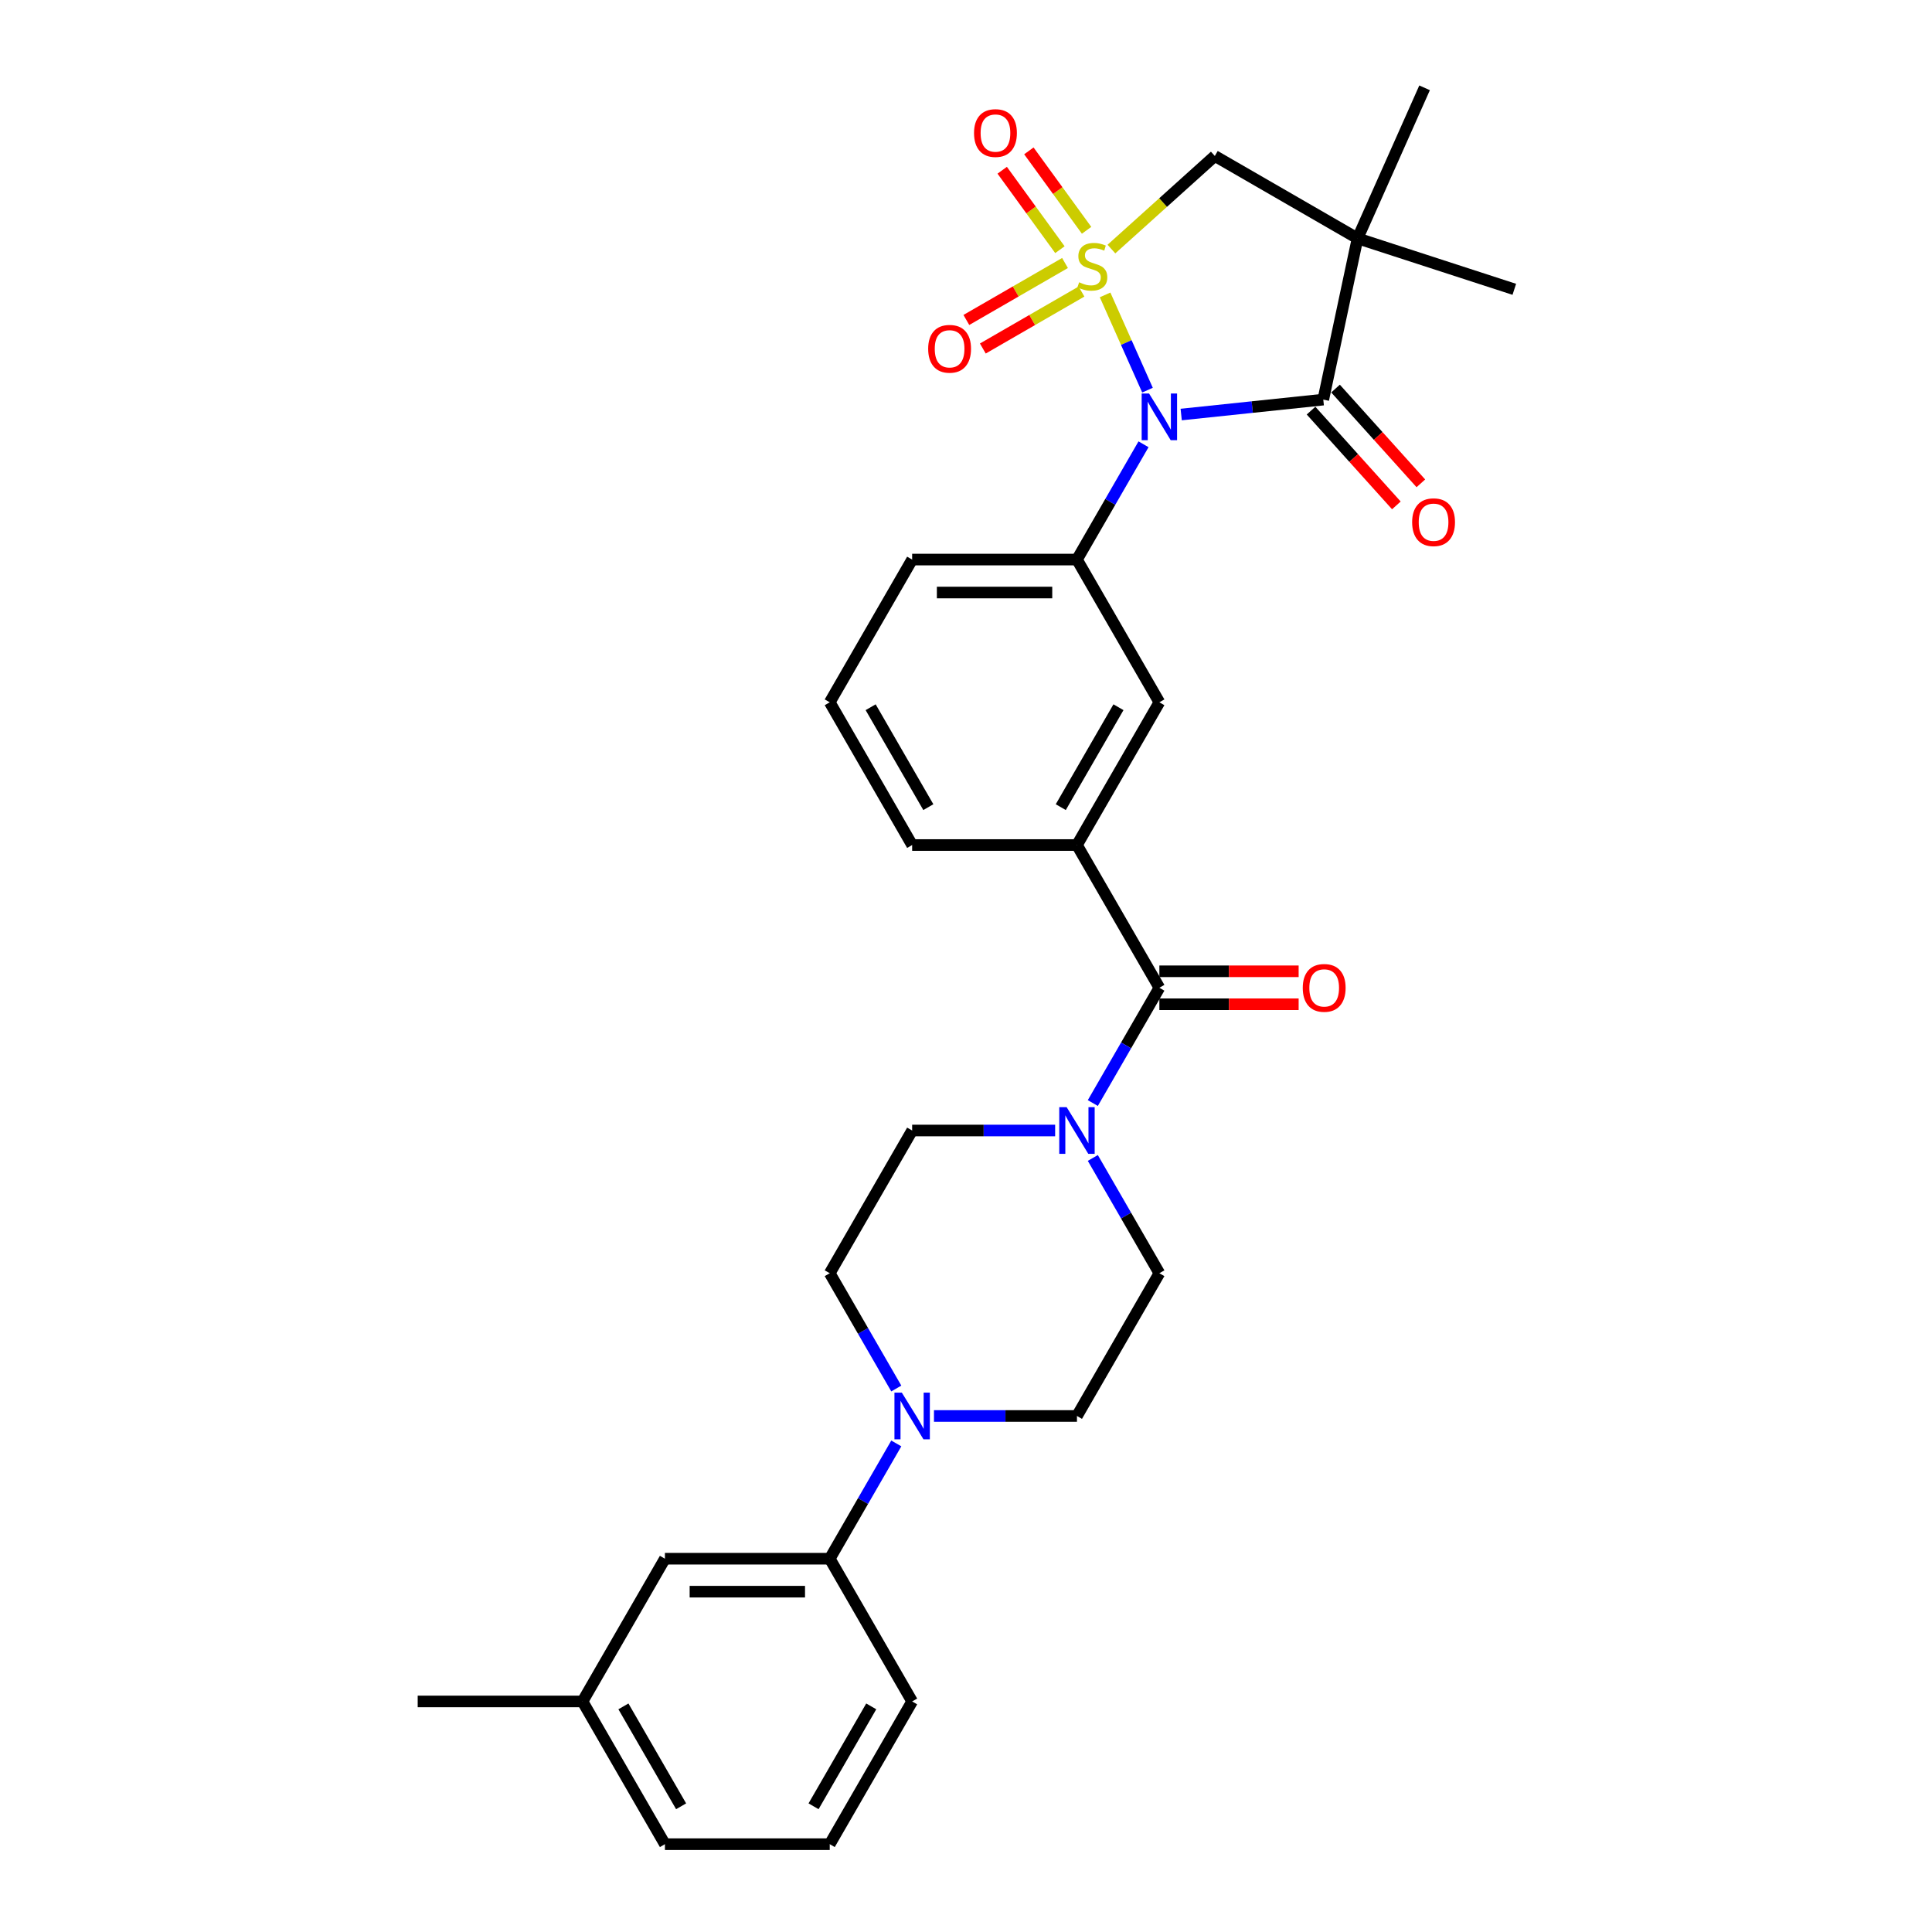 <?xml version='1.0' encoding='iso-8859-1'?>
<svg version='1.1' baseProfile='full'
              xmlns='http://www.w3.org/2000/svg'
                      xmlns:rdkit='http://www.rdkit.org/xml'
                      xmlns:xlink='http://www.w3.org/1999/xlink'
                  xml:space='preserve'
width='1000px' height='1000px' viewBox='0 0 1000 1000'>
<!-- END OF HEADER -->
<rect style='opacity:1.0;fill:#FFFFFF;stroke:none' width='1000' height='1000' x='0' y='0'> </rect>
<path class='bond-0' d='M 571.992,152.643 L 582.967,177.293' style='fill:none;fill-rule:evenodd;stroke:#CCCC00;stroke-width:6px;stroke-linecap:butt;stroke-linejoin:miter;stroke-opacity:1' />
<path class='bond-0' d='M 582.967,177.293 L 593.942,201.943' style='fill:none;fill-rule:evenodd;stroke:#0000FF;stroke-width:6px;stroke-linecap:butt;stroke-linejoin:miter;stroke-opacity:1' />
<path class='bond-3' d='M 575.269,128.921 L 602.029,104.828' style='fill:none;fill-rule:evenodd;stroke:#CCCC00;stroke-width:6px;stroke-linecap:butt;stroke-linejoin:miter;stroke-opacity:1' />
<path class='bond-3' d='M 602.029,104.828 L 628.788,80.734' style='fill:none;fill-rule:evenodd;stroke:#000000;stroke-width:6px;stroke-linecap:butt;stroke-linejoin:miter;stroke-opacity:1' />
<path class='bond-9' d='M 551.247,136.132 L 525.715,150.873' style='fill:none;fill-rule:evenodd;stroke:#CCCC00;stroke-width:6px;stroke-linecap:butt;stroke-linejoin:miter;stroke-opacity:1' />
<path class='bond-9' d='M 525.715,150.873 L 500.183,165.613' style='fill:none;fill-rule:evenodd;stroke:#FF0000;stroke-width:6px;stroke-linecap:butt;stroke-linejoin:miter;stroke-opacity:1' />
<path class='bond-9' d='M 559.777,150.908 L 534.246,165.648' style='fill:none;fill-rule:evenodd;stroke:#CCCC00;stroke-width:6px;stroke-linecap:butt;stroke-linejoin:miter;stroke-opacity:1' />
<path class='bond-9' d='M 534.246,165.648 L 508.714,180.389' style='fill:none;fill-rule:evenodd;stroke:#FF0000;stroke-width:6px;stroke-linecap:butt;stroke-linejoin:miter;stroke-opacity:1' />
<path class='bond-10' d='M 562.414,119.205 L 547.478,98.647' style='fill:none;fill-rule:evenodd;stroke:#CCCC00;stroke-width:6px;stroke-linecap:butt;stroke-linejoin:miter;stroke-opacity:1' />
<path class='bond-10' d='M 547.478,98.647 L 532.542,78.09' style='fill:none;fill-rule:evenodd;stroke:#FF0000;stroke-width:6px;stroke-linecap:butt;stroke-linejoin:miter;stroke-opacity:1' />
<path class='bond-10' d='M 548.61,129.234 L 533.674,108.676' style='fill:none;fill-rule:evenodd;stroke:#CCCC00;stroke-width:6px;stroke-linecap:butt;stroke-linejoin:miter;stroke-opacity:1' />
<path class='bond-10' d='M 533.674,108.676 L 518.738,88.118' style='fill:none;fill-rule:evenodd;stroke:#FF0000;stroke-width:6px;stroke-linecap:butt;stroke-linejoin:miter;stroke-opacity:1' />
<path class='bond-1' d='M 611.384,214.563 L 648.157,210.698' style='fill:none;fill-rule:evenodd;stroke:#0000FF;stroke-width:6px;stroke-linecap:butt;stroke-linejoin:miter;stroke-opacity:1' />
<path class='bond-1' d='M 648.157,210.698 L 684.93,206.833' style='fill:none;fill-rule:evenodd;stroke:#000000;stroke-width:6px;stroke-linecap:butt;stroke-linejoin:miter;stroke-opacity:1' />
<path class='bond-4' d='M 591.883,229.962 L 574.659,259.796' style='fill:none;fill-rule:evenodd;stroke:#0000FF;stroke-width:6px;stroke-linecap:butt;stroke-linejoin:miter;stroke-opacity:1' />
<path class='bond-4' d='M 574.659,259.796 L 557.435,289.629' style='fill:none;fill-rule:evenodd;stroke:#000000;stroke-width:6px;stroke-linecap:butt;stroke-linejoin:miter;stroke-opacity:1' />
<path class='bond-13' d='M 678.591,212.541 L 700.672,237.065' style='fill:none;fill-rule:evenodd;stroke:#000000;stroke-width:6px;stroke-linecap:butt;stroke-linejoin:miter;stroke-opacity:1' />
<path class='bond-13' d='M 700.672,237.065 L 722.754,261.589' style='fill:none;fill-rule:evenodd;stroke:#FF0000;stroke-width:6px;stroke-linecap:butt;stroke-linejoin:miter;stroke-opacity:1' />
<path class='bond-13' d='M 691.27,201.124 L 713.352,225.648' style='fill:none;fill-rule:evenodd;stroke:#000000;stroke-width:6px;stroke-linecap:butt;stroke-linejoin:miter;stroke-opacity:1' />
<path class='bond-13' d='M 713.352,225.648 L 735.433,250.172' style='fill:none;fill-rule:evenodd;stroke:#FF0000;stroke-width:6px;stroke-linecap:butt;stroke-linejoin:miter;stroke-opacity:1' />
<path class='bond-30' d='M 684.93,206.833 L 702.667,123.388' style='fill:none;fill-rule:evenodd;stroke:#000000;stroke-width:6px;stroke-linecap:butt;stroke-linejoin:miter;stroke-opacity:1' />
<path class='bond-2' d='M 702.667,123.388 L 628.788,80.734' style='fill:none;fill-rule:evenodd;stroke:#000000;stroke-width:6px;stroke-linecap:butt;stroke-linejoin:miter;stroke-opacity:1' />
<path class='bond-20' d='M 702.667,123.388 L 737.365,45.455' style='fill:none;fill-rule:evenodd;stroke:#000000;stroke-width:6px;stroke-linecap:butt;stroke-linejoin:miter;stroke-opacity:1' />
<path class='bond-21' d='M 702.667,123.388 L 783.801,149.75' style='fill:none;fill-rule:evenodd;stroke:#000000;stroke-width:6px;stroke-linecap:butt;stroke-linejoin:miter;stroke-opacity:1' />
<path class='bond-11' d='M 557.435,289.629 L 600.089,363.509' style='fill:none;fill-rule:evenodd;stroke:#000000;stroke-width:6px;stroke-linecap:butt;stroke-linejoin:miter;stroke-opacity:1' />
<path class='bond-23' d='M 557.435,289.629 L 472.126,289.629' style='fill:none;fill-rule:evenodd;stroke:#000000;stroke-width:6px;stroke-linecap:butt;stroke-linejoin:miter;stroke-opacity:1' />
<path class='bond-23' d='M 544.638,306.691 L 484.922,306.691' style='fill:none;fill-rule:evenodd;stroke:#000000;stroke-width:6px;stroke-linecap:butt;stroke-linejoin:miter;stroke-opacity:1' />
<path class='bond-5' d='M 600.089,511.268 L 557.435,437.388' style='fill:none;fill-rule:evenodd;stroke:#000000;stroke-width:6px;stroke-linecap:butt;stroke-linejoin:miter;stroke-opacity:1' />
<path class='bond-6' d='M 600.089,511.268 L 582.865,541.102' style='fill:none;fill-rule:evenodd;stroke:#000000;stroke-width:6px;stroke-linecap:butt;stroke-linejoin:miter;stroke-opacity:1' />
<path class='bond-6' d='M 582.865,541.102 L 565.64,570.935' style='fill:none;fill-rule:evenodd;stroke:#0000FF;stroke-width:6px;stroke-linecap:butt;stroke-linejoin:miter;stroke-opacity:1' />
<path class='bond-18' d='M 600.089,519.799 L 636.132,519.799' style='fill:none;fill-rule:evenodd;stroke:#000000;stroke-width:6px;stroke-linecap:butt;stroke-linejoin:miter;stroke-opacity:1' />
<path class='bond-18' d='M 636.132,519.799 L 672.175,519.799' style='fill:none;fill-rule:evenodd;stroke:#FF0000;stroke-width:6px;stroke-linecap:butt;stroke-linejoin:miter;stroke-opacity:1' />
<path class='bond-18' d='M 600.089,502.737 L 636.132,502.737' style='fill:none;fill-rule:evenodd;stroke:#000000;stroke-width:6px;stroke-linecap:butt;stroke-linejoin:miter;stroke-opacity:1' />
<path class='bond-18' d='M 636.132,502.737 L 672.175,502.737' style='fill:none;fill-rule:evenodd;stroke:#FF0000;stroke-width:6px;stroke-linecap:butt;stroke-linejoin:miter;stroke-opacity:1' />
<path class='bond-14' d='M 546.14,585.148 L 509.133,585.148' style='fill:none;fill-rule:evenodd;stroke:#0000FF;stroke-width:6px;stroke-linecap:butt;stroke-linejoin:miter;stroke-opacity:1' />
<path class='bond-14' d='M 509.133,585.148 L 472.126,585.148' style='fill:none;fill-rule:evenodd;stroke:#000000;stroke-width:6px;stroke-linecap:butt;stroke-linejoin:miter;stroke-opacity:1' />
<path class='bond-15' d='M 565.64,599.36 L 582.865,629.194' style='fill:none;fill-rule:evenodd;stroke:#0000FF;stroke-width:6px;stroke-linecap:butt;stroke-linejoin:miter;stroke-opacity:1' />
<path class='bond-15' d='M 582.865,629.194 L 600.089,659.027' style='fill:none;fill-rule:evenodd;stroke:#000000;stroke-width:6px;stroke-linecap:butt;stroke-linejoin:miter;stroke-opacity:1' />
<path class='bond-7' d='M 483.421,732.907 L 520.428,732.907' style='fill:none;fill-rule:evenodd;stroke:#0000FF;stroke-width:6px;stroke-linecap:butt;stroke-linejoin:miter;stroke-opacity:1' />
<path class='bond-7' d='M 520.428,732.907 L 557.435,732.907' style='fill:none;fill-rule:evenodd;stroke:#000000;stroke-width:6px;stroke-linecap:butt;stroke-linejoin:miter;stroke-opacity:1' />
<path class='bond-12' d='M 463.92,747.119 L 446.696,776.953' style='fill:none;fill-rule:evenodd;stroke:#0000FF;stroke-width:6px;stroke-linecap:butt;stroke-linejoin:miter;stroke-opacity:1' />
<path class='bond-12' d='M 446.696,776.953 L 429.471,806.786' style='fill:none;fill-rule:evenodd;stroke:#000000;stroke-width:6px;stroke-linecap:butt;stroke-linejoin:miter;stroke-opacity:1' />
<path class='bond-32' d='M 463.92,718.694 L 446.696,688.861' style='fill:none;fill-rule:evenodd;stroke:#0000FF;stroke-width:6px;stroke-linecap:butt;stroke-linejoin:miter;stroke-opacity:1' />
<path class='bond-32' d='M 446.696,688.861 L 429.471,659.027' style='fill:none;fill-rule:evenodd;stroke:#000000;stroke-width:6px;stroke-linecap:butt;stroke-linejoin:miter;stroke-opacity:1' />
<path class='bond-8' d='M 557.435,437.388 L 600.089,363.509' style='fill:none;fill-rule:evenodd;stroke:#000000;stroke-width:6px;stroke-linecap:butt;stroke-linejoin:miter;stroke-opacity:1' />
<path class='bond-8' d='M 549.057,417.776 L 578.915,366.06' style='fill:none;fill-rule:evenodd;stroke:#000000;stroke-width:6px;stroke-linecap:butt;stroke-linejoin:miter;stroke-opacity:1' />
<path class='bond-31' d='M 557.435,437.388 L 472.126,437.388' style='fill:none;fill-rule:evenodd;stroke:#000000;stroke-width:6px;stroke-linecap:butt;stroke-linejoin:miter;stroke-opacity:1' />
<path class='bond-19' d='M 429.471,806.786 L 344.163,806.786' style='fill:none;fill-rule:evenodd;stroke:#000000;stroke-width:6px;stroke-linecap:butt;stroke-linejoin:miter;stroke-opacity:1' />
<path class='bond-19' d='M 416.675,823.848 L 356.959,823.848' style='fill:none;fill-rule:evenodd;stroke:#000000;stroke-width:6px;stroke-linecap:butt;stroke-linejoin:miter;stroke-opacity:1' />
<path class='bond-25' d='M 429.471,806.786 L 472.126,880.666' style='fill:none;fill-rule:evenodd;stroke:#000000;stroke-width:6px;stroke-linecap:butt;stroke-linejoin:miter;stroke-opacity:1' />
<path class='bond-17' d='M 472.126,585.148 L 429.471,659.027' style='fill:none;fill-rule:evenodd;stroke:#000000;stroke-width:6px;stroke-linecap:butt;stroke-linejoin:miter;stroke-opacity:1' />
<path class='bond-16' d='M 600.089,659.027 L 557.435,732.907' style='fill:none;fill-rule:evenodd;stroke:#000000;stroke-width:6px;stroke-linecap:butt;stroke-linejoin:miter;stroke-opacity:1' />
<path class='bond-22' d='M 344.163,806.786 L 301.508,880.666' style='fill:none;fill-rule:evenodd;stroke:#000000;stroke-width:6px;stroke-linecap:butt;stroke-linejoin:miter;stroke-opacity:1' />
<path class='bond-29' d='M 301.508,880.666 L 216.199,880.666' style='fill:none;fill-rule:evenodd;stroke:#000000;stroke-width:6px;stroke-linecap:butt;stroke-linejoin:miter;stroke-opacity:1' />
<path class='bond-33' d='M 301.508,880.666 L 344.163,954.545' style='fill:none;fill-rule:evenodd;stroke:#000000;stroke-width:6px;stroke-linecap:butt;stroke-linejoin:miter;stroke-opacity:1' />
<path class='bond-33' d='M 322.682,883.217 L 352.54,934.933' style='fill:none;fill-rule:evenodd;stroke:#000000;stroke-width:6px;stroke-linecap:butt;stroke-linejoin:miter;stroke-opacity:1' />
<path class='bond-26' d='M 472.126,289.629 L 429.471,363.509' style='fill:none;fill-rule:evenodd;stroke:#000000;stroke-width:6px;stroke-linecap:butt;stroke-linejoin:miter;stroke-opacity:1' />
<path class='bond-24' d='M 472.126,437.388 L 429.471,363.509' style='fill:none;fill-rule:evenodd;stroke:#000000;stroke-width:6px;stroke-linecap:butt;stroke-linejoin:miter;stroke-opacity:1' />
<path class='bond-24' d='M 480.504,417.776 L 450.645,366.06' style='fill:none;fill-rule:evenodd;stroke:#000000;stroke-width:6px;stroke-linecap:butt;stroke-linejoin:miter;stroke-opacity:1' />
<path class='bond-27' d='M 472.126,880.666 L 429.471,954.545' style='fill:none;fill-rule:evenodd;stroke:#000000;stroke-width:6px;stroke-linecap:butt;stroke-linejoin:miter;stroke-opacity:1' />
<path class='bond-27' d='M 450.952,883.217 L 421.094,934.933' style='fill:none;fill-rule:evenodd;stroke:#000000;stroke-width:6px;stroke-linecap:butt;stroke-linejoin:miter;stroke-opacity:1' />
<path class='bond-28' d='M 429.471,954.545 L 344.163,954.545' style='fill:none;fill-rule:evenodd;stroke:#000000;stroke-width:6px;stroke-linecap:butt;stroke-linejoin:miter;stroke-opacity:1' />
<path  class='atom-0' d='M 558.566 146.108
Q 558.839 146.211, 559.965 146.688
Q 561.091 147.166, 562.32 147.473
Q 563.582 147.746, 564.811 147.746
Q 567.097 147.746, 568.428 146.654
Q 569.759 145.528, 569.759 143.583
Q 569.759 142.252, 569.076 141.433
Q 568.428 140.614, 567.404 140.171
Q 566.38 139.727, 564.674 139.215
Q 562.524 138.567, 561.228 137.953
Q 559.965 137.339, 559.044 136.042
Q 558.157 134.745, 558.157 132.561
Q 558.157 129.524, 560.204 127.648
Q 562.286 125.771, 566.38 125.771
Q 569.178 125.771, 572.352 127.102
L 571.567 129.729
Q 568.667 128.535, 566.483 128.535
Q 564.128 128.535, 562.831 129.524
Q 561.535 130.48, 561.569 132.152
Q 561.569 133.449, 562.217 134.233
Q 562.9 135.018, 563.855 135.462
Q 564.845 135.905, 566.483 136.417
Q 568.667 137.1, 569.963 137.782
Q 571.26 138.465, 572.181 139.864
Q 573.137 141.229, 573.137 143.583
Q 573.137 146.927, 570.885 148.736
Q 568.667 150.51, 564.947 150.51
Q 562.797 150.51, 561.159 150.033
Q 559.556 149.589, 557.645 148.804
L 558.566 146.108
' fill='#CCCC00'/>
<path  class='atom-1' d='M 594.749 203.67
L 602.665 216.466
Q 603.45 217.729, 604.713 220.015
Q 605.975 222.301, 606.043 222.438
L 606.043 203.67
L 609.251 203.67
L 609.251 227.829
L 605.941 227.829
L 597.444 213.839
Q 596.455 212.201, 595.397 210.324
Q 594.373 208.447, 594.066 207.867
L 594.066 227.829
L 590.927 227.829
L 590.927 203.67
L 594.749 203.67
' fill='#0000FF'/>
<path  class='atom-7' d='M 552.094 573.068
L 560.011 585.864
Q 560.796 587.127, 562.058 589.413
Q 563.321 591.699, 563.389 591.836
L 563.389 573.068
L 566.597 573.068
L 566.597 597.227
L 563.287 597.227
L 554.79 583.237
Q 553.8 581.599, 552.743 579.722
Q 551.719 577.845, 551.412 577.265
L 551.412 597.227
L 548.272 597.227
L 548.272 573.068
L 552.094 573.068
' fill='#0000FF'/>
<path  class='atom-8' d='M 466.785 720.827
L 474.702 733.623
Q 475.487 734.886, 476.75 737.172
Q 478.012 739.458, 478.08 739.595
L 478.08 720.827
L 481.288 720.827
L 481.288 744.986
L 477.978 744.986
L 469.481 730.996
Q 468.492 729.358, 467.434 727.481
Q 466.41 725.604, 466.103 725.024
L 466.103 744.986
L 462.964 744.986
L 462.964 720.827
L 466.785 720.827
' fill='#0000FF'/>
<path  class='atom-10' d='M 480.421 180.539
Q 480.421 174.738, 483.287 171.496
Q 486.154 168.254, 491.511 168.254
Q 496.869 168.254, 499.735 171.496
Q 502.601 174.738, 502.601 180.539
Q 502.601 186.408, 499.701 189.752
Q 496.8 193.062, 491.511 193.062
Q 486.188 193.062, 483.287 189.752
Q 480.421 186.442, 480.421 180.539
M 491.511 190.332
Q 495.197 190.332, 497.176 187.876
Q 499.189 185.384, 499.189 180.539
Q 499.189 175.796, 497.176 173.407
Q 495.197 170.984, 491.511 170.984
Q 487.826 170.984, 485.813 173.373
Q 483.833 175.762, 483.833 180.539
Q 483.833 185.419, 485.813 187.876
Q 487.826 190.332, 491.511 190.332
' fill='#FF0000'/>
<path  class='atom-11' d='M 504.157 68.868
Q 504.157 63.067, 507.024 59.826
Q 509.89 56.584, 515.247 56.584
Q 520.605 56.584, 523.471 59.826
Q 526.338 63.067, 526.338 68.868
Q 526.338 74.738, 523.437 78.082
Q 520.537 81.392, 515.247 81.392
Q 509.924 81.392, 507.024 78.082
Q 504.157 74.772, 504.157 68.868
M 515.247 78.662
Q 518.933 78.662, 520.912 76.205
Q 522.925 73.714, 522.925 68.868
Q 522.925 64.125, 520.912 61.736
Q 518.933 59.314, 515.247 59.314
Q 511.562 59.314, 509.549 61.702
Q 507.57 64.091, 507.57 68.868
Q 507.57 73.748, 509.549 76.205
Q 511.562 78.662, 515.247 78.662
' fill='#FF0000'/>
<path  class='atom-14' d='M 730.923 270.298
Q 730.923 264.497, 733.789 261.255
Q 736.656 258.013, 742.013 258.013
Q 747.37 258.013, 750.237 261.255
Q 753.103 264.497, 753.103 270.298
Q 753.103 276.167, 750.203 279.511
Q 747.302 282.821, 742.013 282.821
Q 736.69 282.821, 733.789 279.511
Q 730.923 276.201, 730.923 270.298
M 742.013 280.091
Q 745.698 280.091, 747.678 277.634
Q 749.691 275.143, 749.691 270.298
Q 749.691 265.554, 747.678 263.166
Q 745.698 260.743, 742.013 260.743
Q 738.328 260.743, 736.314 263.132
Q 734.335 265.52, 734.335 270.298
Q 734.335 275.177, 736.314 277.634
Q 738.328 280.091, 742.013 280.091
' fill='#FF0000'/>
<path  class='atom-19' d='M 674.308 511.336
Q 674.308 505.535, 677.174 502.294
Q 680.04 499.052, 685.398 499.052
Q 690.755 499.052, 693.621 502.294
Q 696.488 505.535, 696.488 511.336
Q 696.488 517.206, 693.587 520.55
Q 690.687 523.86, 685.398 523.86
Q 680.074 523.86, 677.174 520.55
Q 674.308 517.24, 674.308 511.336
M 685.398 521.13
Q 689.083 521.13, 691.062 518.673
Q 693.076 516.182, 693.076 511.336
Q 693.076 506.593, 691.062 504.204
Q 689.083 501.782, 685.398 501.782
Q 681.712 501.782, 679.699 504.17
Q 677.72 506.559, 677.72 511.336
Q 677.72 516.216, 679.699 518.673
Q 681.712 521.13, 685.398 521.13
' fill='#FF0000'/>
</svg>
